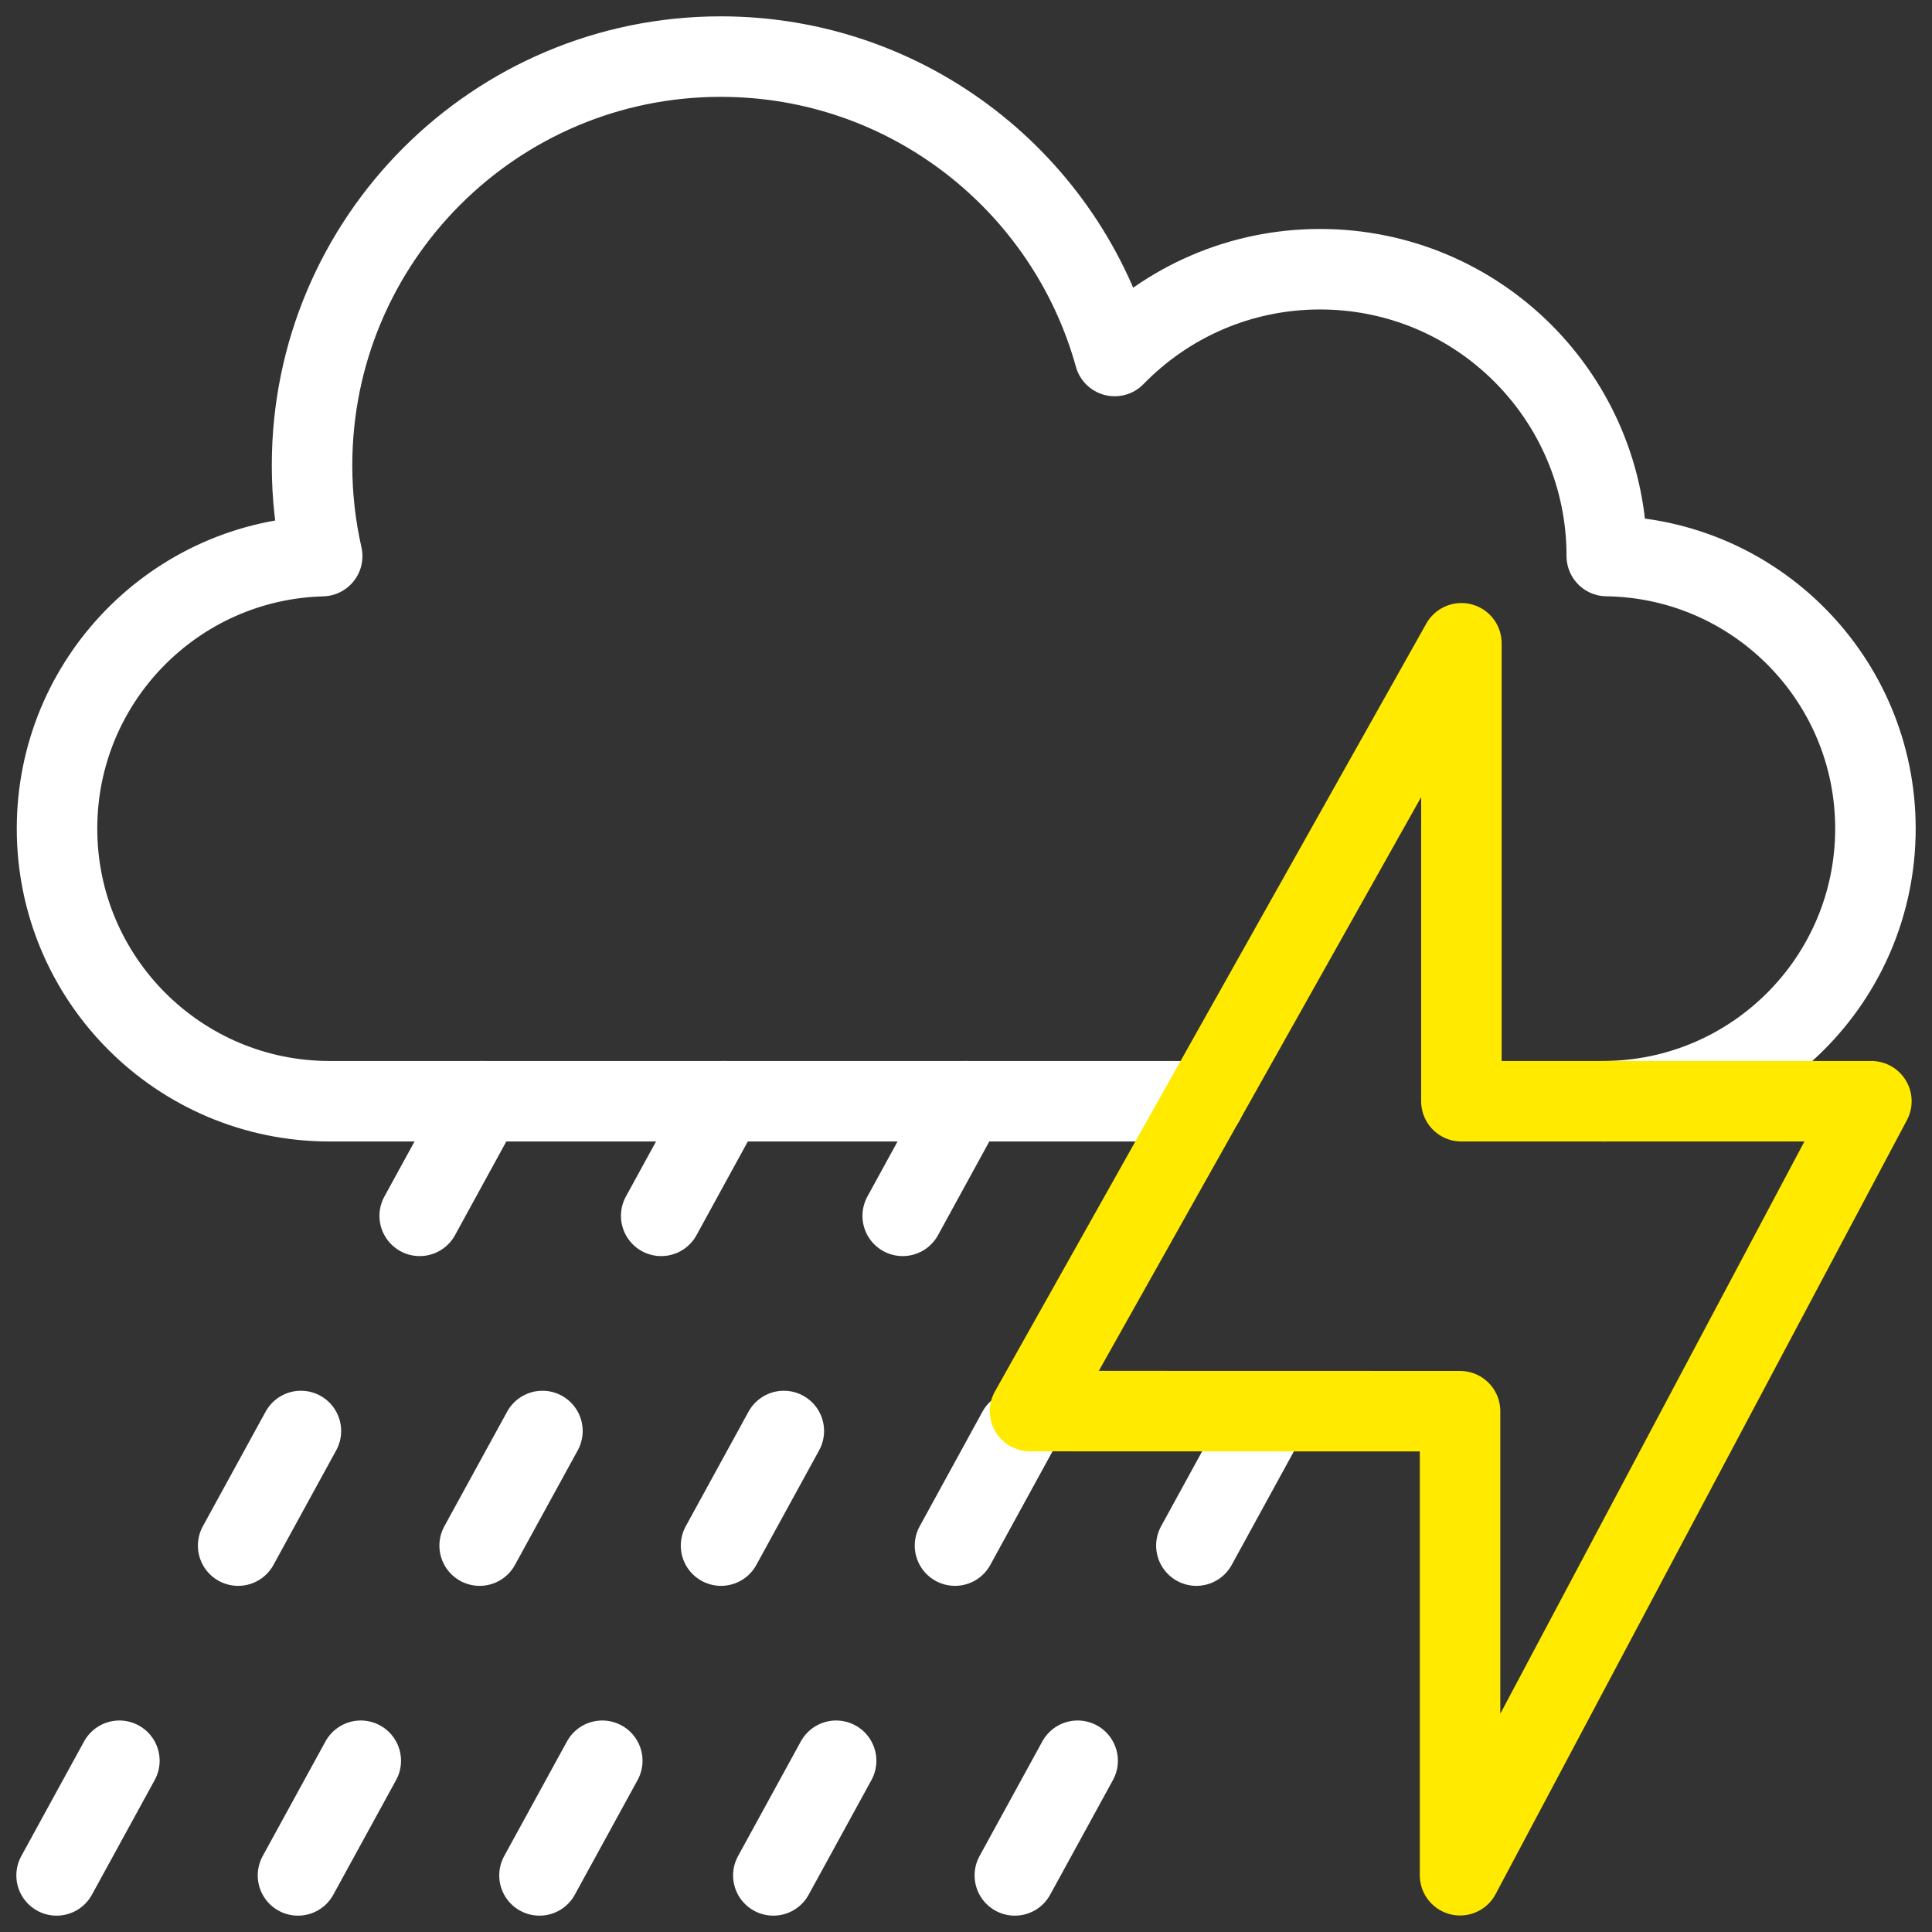<?xml version="1.0" encoding="UTF-8"?>
<svg xmlns="http://www.w3.org/2000/svg" width="72" height="72" viewBox="0 0 72 72" fill="none">
  <rect x="0" y="0" width="72" height="72" fill="#333333" stroke="none"/>
  <g id="Capa_1">
    <path id="Vector" d="M59.731 41.04C65.342 41.04 69.892 36.49 69.892 30.879C69.892 25.317 65.422 20.801 59.88 20.722C59.88 20.722 59.88 20.72 59.88 20.718C59.88 14.817 55.096 10.033 49.195 10.033C46.193 10.033 43.481 11.273 41.541 13.267C39.759 6.833 33.861 2.109 26.861 2.109C18.45 2.109 11.629 8.929 11.629 17.341C11.629 18.504 11.76 19.637 12.007 20.725C6.526 20.873 2.125 25.36 2.125 30.879C2.125 36.491 6.675 41.04 12.286 41.04H44.874" stroke="white" stroke-width="3" stroke-linecap="round" stroke-linejoin="round"></path>
    <path id="Vector_2" d="M37.82 69.891L40.16 65.618" stroke="white" stroke-width="3" stroke-linecap="round" stroke-linejoin="round"></path>
    <path id="Vector_3" d="M44.586 57.6L46.925 53.329" stroke="white" stroke-width="3" stroke-linecap="round" stroke-linejoin="round"></path>
    <path id="Vector_4" d="M28.82 69.891L31.16 65.618" stroke="white" stroke-width="3" stroke-linecap="round" stroke-linejoin="round"></path>
    <path id="Vector_5" d="M35.59 57.6L37.929 53.329" stroke="white" stroke-width="3" stroke-linecap="round" stroke-linejoin="round"></path>
    <path id="Vector_6" d="M20.105 69.891L22.445 65.618" stroke="white" stroke-width="3" stroke-linecap="round" stroke-linejoin="round"></path>
    <path id="Vector_7" d="M26.871 57.6L29.211 53.329" stroke="white" stroke-width="3" stroke-linecap="round" stroke-linejoin="round"></path>
    <path id="Vector_8" d="M33.641 45.311L35.98 41.04" stroke="white" stroke-width="3" stroke-linecap="round" stroke-linejoin="round"></path>
    <path id="Vector_9" d="M11.105 69.891L13.445 65.618" stroke="white" stroke-width="3" stroke-linecap="round" stroke-linejoin="round"></path>
    <path id="Vector_10" d="M17.875 57.6L20.215 53.329" stroke="white" stroke-width="3" stroke-linecap="round" stroke-linejoin="round"></path>
    <path id="Vector_11" d="M24.641 45.311L26.98 41.04" stroke="white" stroke-width="3" stroke-linecap="round" stroke-linejoin="round"></path>
    <path id="Vector_12" d="M2.109 69.891L4.449 65.618" stroke="white" stroke-width="3" stroke-linecap="round" stroke-linejoin="round"></path>
    <path id="Vector_13" d="M8.875 57.6L11.214 53.329" stroke="white" stroke-width="3" stroke-linecap="round" stroke-linejoin="round"></path>
    <path id="Vector_14" d="M15.641 45.311L17.98 41.04" stroke="white" stroke-width="3" stroke-linecap="round" stroke-linejoin="round"></path>
    <path id="Vector_15" d="M54.462 23.973L38.387 52.587L54.412 52.591V69.885L69.741 41.04H54.462V23.973Z" stroke="#FFEA00" stroke-width="3" stroke-linecap="round" stroke-linejoin="round"></path>
  </g>
</svg>
